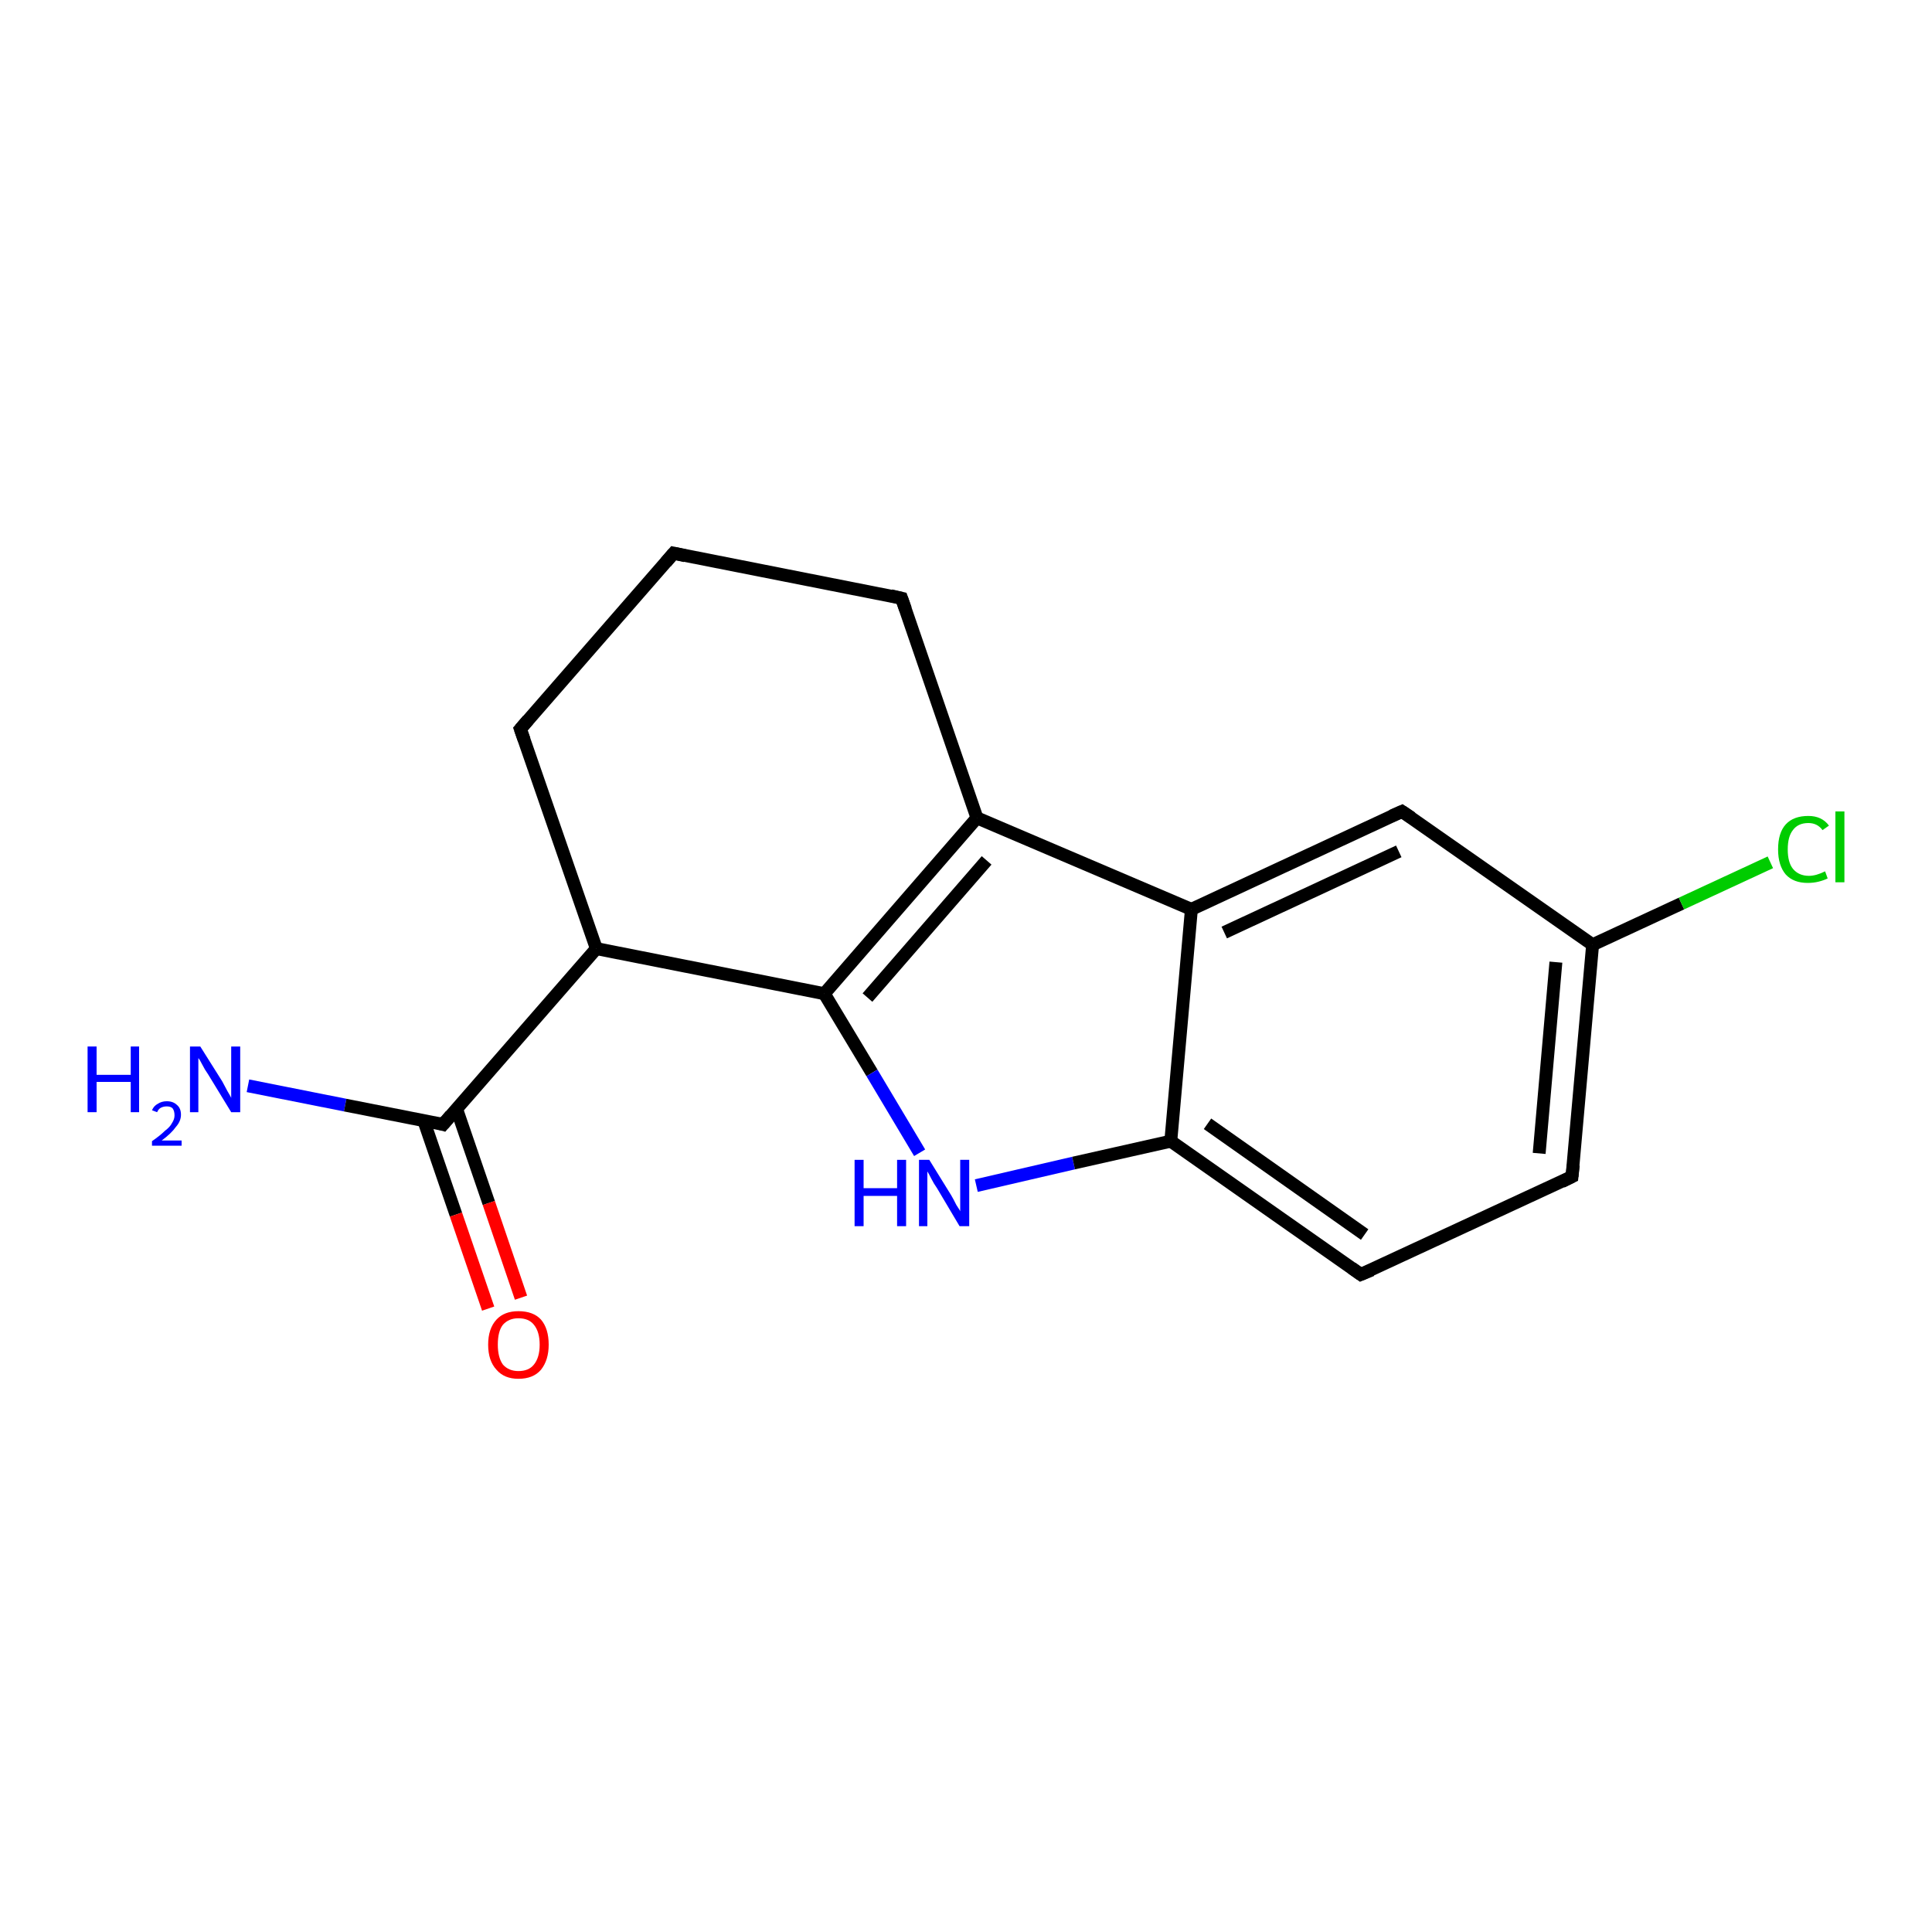 <?xml version='1.0' encoding='iso-8859-1'?>
<svg version='1.1' baseProfile='full'
              xmlns='http://www.w3.org/2000/svg'
                      xmlns:rdkit='http://www.rdkit.org/xml'
                      xmlns:xlink='http://www.w3.org/1999/xlink'
                  xml:space='preserve'
width='300px' height='300px' viewBox='0 0 300 300'>
<!-- END OF HEADER -->
<rect style='opacity:1.0;fill:#FFFFFF;stroke:none' width='300.0' height='300.0' x='0.0' y='0.0'> </rect>
<path class='bond-0 atom-0 atom-1' d='M 38.5,168.6 L 53.6,171.6' style='fill:none;fill-rule:evenodd;stroke:#0000FF;stroke-width:2.0px;stroke-linecap:butt;stroke-linejoin:miter;stroke-opacity:1' />
<path class='bond-0 atom-0 atom-1' d='M 53.6,171.6 L 68.8,174.6' style='fill:none;fill-rule:evenodd;stroke:#000000;stroke-width:2.0px;stroke-linecap:butt;stroke-linejoin:miter;stroke-opacity:1' />
<path class='bond-1 atom-1 atom-2' d='M 65.8,174.0 L 70.8,188.6' style='fill:none;fill-rule:evenodd;stroke:#000000;stroke-width:2.0px;stroke-linecap:butt;stroke-linejoin:miter;stroke-opacity:1' />
<path class='bond-1 atom-1 atom-2' d='M 70.8,188.6 L 75.8,203.2' style='fill:none;fill-rule:evenodd;stroke:#FF0000;stroke-width:2.0px;stroke-linecap:butt;stroke-linejoin:miter;stroke-opacity:1' />
<path class='bond-1 atom-1 atom-2' d='M 70.9,172.2 L 75.9,186.8' style='fill:none;fill-rule:evenodd;stroke:#000000;stroke-width:2.0px;stroke-linecap:butt;stroke-linejoin:miter;stroke-opacity:1' />
<path class='bond-1 atom-1 atom-2' d='M 75.9,186.8 L 80.9,201.5' style='fill:none;fill-rule:evenodd;stroke:#FF0000;stroke-width:2.0px;stroke-linecap:butt;stroke-linejoin:miter;stroke-opacity:1' />
<path class='bond-2 atom-1 atom-3' d='M 68.8,174.6 L 92.6,147.3' style='fill:none;fill-rule:evenodd;stroke:#000000;stroke-width:2.0px;stroke-linecap:butt;stroke-linejoin:miter;stroke-opacity:1' />
<path class='bond-3 atom-3 atom-4' d='M 92.6,147.3 L 80.8,113.2' style='fill:none;fill-rule:evenodd;stroke:#000000;stroke-width:2.0px;stroke-linecap:butt;stroke-linejoin:miter;stroke-opacity:1' />
<path class='bond-4 atom-4 atom-5' d='M 80.8,113.2 L 104.6,85.9' style='fill:none;fill-rule:evenodd;stroke:#000000;stroke-width:2.0px;stroke-linecap:butt;stroke-linejoin:miter;stroke-opacity:1' />
<path class='bond-5 atom-5 atom-6' d='M 104.6,85.9 L 140.0,92.9' style='fill:none;fill-rule:evenodd;stroke:#000000;stroke-width:2.0px;stroke-linecap:butt;stroke-linejoin:miter;stroke-opacity:1' />
<path class='bond-6 atom-6 atom-7' d='M 140.0,92.9 L 151.7,127.0' style='fill:none;fill-rule:evenodd;stroke:#000000;stroke-width:2.0px;stroke-linecap:butt;stroke-linejoin:miter;stroke-opacity:1' />
<path class='bond-7 atom-7 atom-8' d='M 151.7,127.0 L 128.0,154.3' style='fill:none;fill-rule:evenodd;stroke:#000000;stroke-width:2.0px;stroke-linecap:butt;stroke-linejoin:miter;stroke-opacity:1' />
<path class='bond-7 atom-7 atom-8' d='M 153.2,133.6 L 134.7,154.9' style='fill:none;fill-rule:evenodd;stroke:#000000;stroke-width:2.0px;stroke-linecap:butt;stroke-linejoin:miter;stroke-opacity:1' />
<path class='bond-8 atom-8 atom-9' d='M 128.0,154.3 L 135.4,166.6' style='fill:none;fill-rule:evenodd;stroke:#000000;stroke-width:2.0px;stroke-linecap:butt;stroke-linejoin:miter;stroke-opacity:1' />
<path class='bond-8 atom-8 atom-9' d='M 135.4,166.6 L 142.8,179.0' style='fill:none;fill-rule:evenodd;stroke:#0000FF;stroke-width:2.0px;stroke-linecap:butt;stroke-linejoin:miter;stroke-opacity:1' />
<path class='bond-9 atom-9 atom-10' d='M 151.6,184.1 L 166.7,180.6' style='fill:none;fill-rule:evenodd;stroke:#0000FF;stroke-width:2.0px;stroke-linecap:butt;stroke-linejoin:miter;stroke-opacity:1' />
<path class='bond-9 atom-9 atom-10' d='M 166.7,180.6 L 181.8,177.2' style='fill:none;fill-rule:evenodd;stroke:#000000;stroke-width:2.0px;stroke-linecap:butt;stroke-linejoin:miter;stroke-opacity:1' />
<path class='bond-10 atom-10 atom-11' d='M 181.8,177.2 L 211.3,197.9' style='fill:none;fill-rule:evenodd;stroke:#000000;stroke-width:2.0px;stroke-linecap:butt;stroke-linejoin:miter;stroke-opacity:1' />
<path class='bond-10 atom-10 atom-11' d='M 187.5,174.5 L 211.9,191.7' style='fill:none;fill-rule:evenodd;stroke:#000000;stroke-width:2.0px;stroke-linecap:butt;stroke-linejoin:miter;stroke-opacity:1' />
<path class='bond-11 atom-11 atom-12' d='M 211.3,197.9 L 244.1,182.7' style='fill:none;fill-rule:evenodd;stroke:#000000;stroke-width:2.0px;stroke-linecap:butt;stroke-linejoin:miter;stroke-opacity:1' />
<path class='bond-12 atom-12 atom-13' d='M 244.1,182.7 L 247.3,146.7' style='fill:none;fill-rule:evenodd;stroke:#000000;stroke-width:2.0px;stroke-linecap:butt;stroke-linejoin:miter;stroke-opacity:1' />
<path class='bond-12 atom-12 atom-13' d='M 239.0,179.1 L 241.6,149.4' style='fill:none;fill-rule:evenodd;stroke:#000000;stroke-width:2.0px;stroke-linecap:butt;stroke-linejoin:miter;stroke-opacity:1' />
<path class='bond-13 atom-13 atom-14' d='M 247.3,146.7 L 261.1,140.3' style='fill:none;fill-rule:evenodd;stroke:#000000;stroke-width:2.0px;stroke-linecap:butt;stroke-linejoin:miter;stroke-opacity:1' />
<path class='bond-13 atom-13 atom-14' d='M 261.1,140.3 L 274.9,133.9' style='fill:none;fill-rule:evenodd;stroke:#00CC00;stroke-width:2.0px;stroke-linecap:butt;stroke-linejoin:miter;stroke-opacity:1' />
<path class='bond-14 atom-13 atom-15' d='M 247.3,146.7 L 217.7,126.0' style='fill:none;fill-rule:evenodd;stroke:#000000;stroke-width:2.0px;stroke-linecap:butt;stroke-linejoin:miter;stroke-opacity:1' />
<path class='bond-15 atom-15 atom-16' d='M 217.7,126.0 L 185.0,141.2' style='fill:none;fill-rule:evenodd;stroke:#000000;stroke-width:2.0px;stroke-linecap:butt;stroke-linejoin:miter;stroke-opacity:1' />
<path class='bond-15 atom-15 atom-16' d='M 217.2,132.2 L 190.1,144.8' style='fill:none;fill-rule:evenodd;stroke:#000000;stroke-width:2.0px;stroke-linecap:butt;stroke-linejoin:miter;stroke-opacity:1' />
<path class='bond-16 atom-8 atom-3' d='M 128.0,154.3 L 92.6,147.3' style='fill:none;fill-rule:evenodd;stroke:#000000;stroke-width:2.0px;stroke-linecap:butt;stroke-linejoin:miter;stroke-opacity:1' />
<path class='bond-17 atom-16 atom-10' d='M 185.0,141.2 L 181.8,177.2' style='fill:none;fill-rule:evenodd;stroke:#000000;stroke-width:2.0px;stroke-linecap:butt;stroke-linejoin:miter;stroke-opacity:1' />
<path class='bond-18 atom-16 atom-7' d='M 185.0,141.2 L 151.7,127.0' style='fill:none;fill-rule:evenodd;stroke:#000000;stroke-width:2.0px;stroke-linecap:butt;stroke-linejoin:miter;stroke-opacity:1' />
<path d='M 68.1,174.4 L 68.8,174.6 L 70.0,173.2' style='fill:none;stroke:#000000;stroke-width:2.0px;stroke-linecap:butt;stroke-linejoin:miter;stroke-opacity:1;' />
<path d='M 81.4,114.9 L 80.8,113.2 L 82.0,111.8' style='fill:none;stroke:#000000;stroke-width:2.0px;stroke-linecap:butt;stroke-linejoin:miter;stroke-opacity:1;' />
<path d='M 103.4,87.3 L 104.6,85.9 L 106.4,86.3' style='fill:none;stroke:#000000;stroke-width:2.0px;stroke-linecap:butt;stroke-linejoin:miter;stroke-opacity:1;' />
<path d='M 138.3,92.5 L 140.0,92.9 L 140.6,94.6' style='fill:none;stroke:#000000;stroke-width:2.0px;stroke-linecap:butt;stroke-linejoin:miter;stroke-opacity:1;' />
<path d='M 209.9,196.9 L 211.3,197.9 L 213.0,197.2' style='fill:none;stroke:#000000;stroke-width:2.0px;stroke-linecap:butt;stroke-linejoin:miter;stroke-opacity:1;' />
<path d='M 242.5,183.5 L 244.1,182.7 L 244.3,180.9' style='fill:none;stroke:#000000;stroke-width:2.0px;stroke-linecap:butt;stroke-linejoin:miter;stroke-opacity:1;' />
<path d='M 219.2,127.0 L 217.7,126.0 L 216.1,126.7' style='fill:none;stroke:#000000;stroke-width:2.0px;stroke-linecap:butt;stroke-linejoin:miter;stroke-opacity:1;' />
<path class='atom-0' d='M 13.6 162.5
L 15.0 162.5
L 15.0 166.9
L 20.3 166.9
L 20.3 162.5
L 21.6 162.5
L 21.6 172.7
L 20.3 172.7
L 20.3 168.0
L 15.0 168.0
L 15.0 172.7
L 13.6 172.7
L 13.6 162.5
' fill='#0000FF'/>
<path class='atom-0' d='M 23.6 172.4
Q 23.9 171.7, 24.5 171.4
Q 25.1 171.0, 25.9 171.0
Q 26.9 171.0, 27.5 171.6
Q 28.1 172.1, 28.1 173.1
Q 28.1 174.1, 27.3 175.0
Q 26.6 176.0, 25.1 177.1
L 28.2 177.1
L 28.2 177.9
L 23.6 177.9
L 23.6 177.2
Q 24.9 176.3, 25.6 175.6
Q 26.4 175.0, 26.7 174.4
Q 27.1 173.8, 27.1 173.2
Q 27.1 172.5, 26.8 172.1
Q 26.5 171.8, 25.9 171.8
Q 25.4 171.8, 25.0 172.0
Q 24.6 172.2, 24.4 172.7
L 23.6 172.4
' fill='#0000FF'/>
<path class='atom-0' d='M 31.1 162.5
L 34.5 167.9
Q 34.8 168.5, 35.3 169.4
Q 35.9 170.4, 35.9 170.5
L 35.9 162.5
L 37.3 162.5
L 37.3 172.7
L 35.9 172.7
L 32.3 166.8
Q 31.8 166.1, 31.4 165.3
Q 31.0 164.5, 30.8 164.3
L 30.8 172.7
L 29.5 172.7
L 29.5 162.5
L 31.1 162.5
' fill='#0000FF'/>
<path class='atom-2' d='M 75.8 208.8
Q 75.8 206.3, 77.1 204.9
Q 78.3 203.6, 80.5 203.6
Q 82.8 203.6, 84.0 204.9
Q 85.2 206.3, 85.2 208.8
Q 85.2 211.2, 84.0 212.7
Q 82.8 214.1, 80.5 214.1
Q 78.3 214.1, 77.1 212.7
Q 75.8 211.3, 75.8 208.8
M 80.5 212.9
Q 82.1 212.9, 82.9 211.9
Q 83.8 210.8, 83.8 208.8
Q 83.8 206.8, 82.9 205.7
Q 82.1 204.7, 80.5 204.7
Q 79.0 204.7, 78.1 205.7
Q 77.3 206.7, 77.3 208.8
Q 77.3 210.8, 78.1 211.9
Q 79.0 212.9, 80.5 212.9
' fill='#FF0000'/>
<path class='atom-9' d='M 132.7 180.1
L 134.1 180.1
L 134.1 184.5
L 139.3 184.5
L 139.3 180.1
L 140.7 180.1
L 140.7 190.4
L 139.3 190.4
L 139.3 185.7
L 134.1 185.7
L 134.1 190.4
L 132.7 190.4
L 132.7 180.1
' fill='#0000FF'/>
<path class='atom-9' d='M 144.3 180.1
L 147.7 185.6
Q 148.0 186.1, 148.5 187.1
Q 149.1 188.0, 149.1 188.1
L 149.1 180.1
L 150.5 180.1
L 150.5 190.4
L 149.0 190.4
L 145.5 184.5
Q 145.0 183.8, 144.6 183.0
Q 144.2 182.2, 144.0 181.9
L 144.0 190.4
L 142.7 190.4
L 142.7 180.1
L 144.3 180.1
' fill='#0000FF'/>
<path class='atom-14' d='M 276.1 131.9
Q 276.1 129.3, 277.3 128.0
Q 278.5 126.7, 280.8 126.7
Q 282.9 126.7, 284.0 128.2
L 283.0 128.9
Q 282.2 127.8, 280.8 127.8
Q 279.2 127.8, 278.4 128.9
Q 277.6 129.9, 277.6 131.9
Q 277.6 133.9, 278.4 134.9
Q 279.3 136.0, 280.9 136.0
Q 282.0 136.0, 283.4 135.3
L 283.8 136.4
Q 283.2 136.7, 282.4 136.9
Q 281.6 137.1, 280.7 137.1
Q 278.5 137.1, 277.3 135.8
Q 276.1 134.4, 276.1 131.9
' fill='#00CC00'/>
<path class='atom-14' d='M 285.0 126.0
L 286.4 126.0
L 286.4 137.0
L 285.0 137.0
L 285.0 126.0
' fill='#00CC00'/>
</svg>
